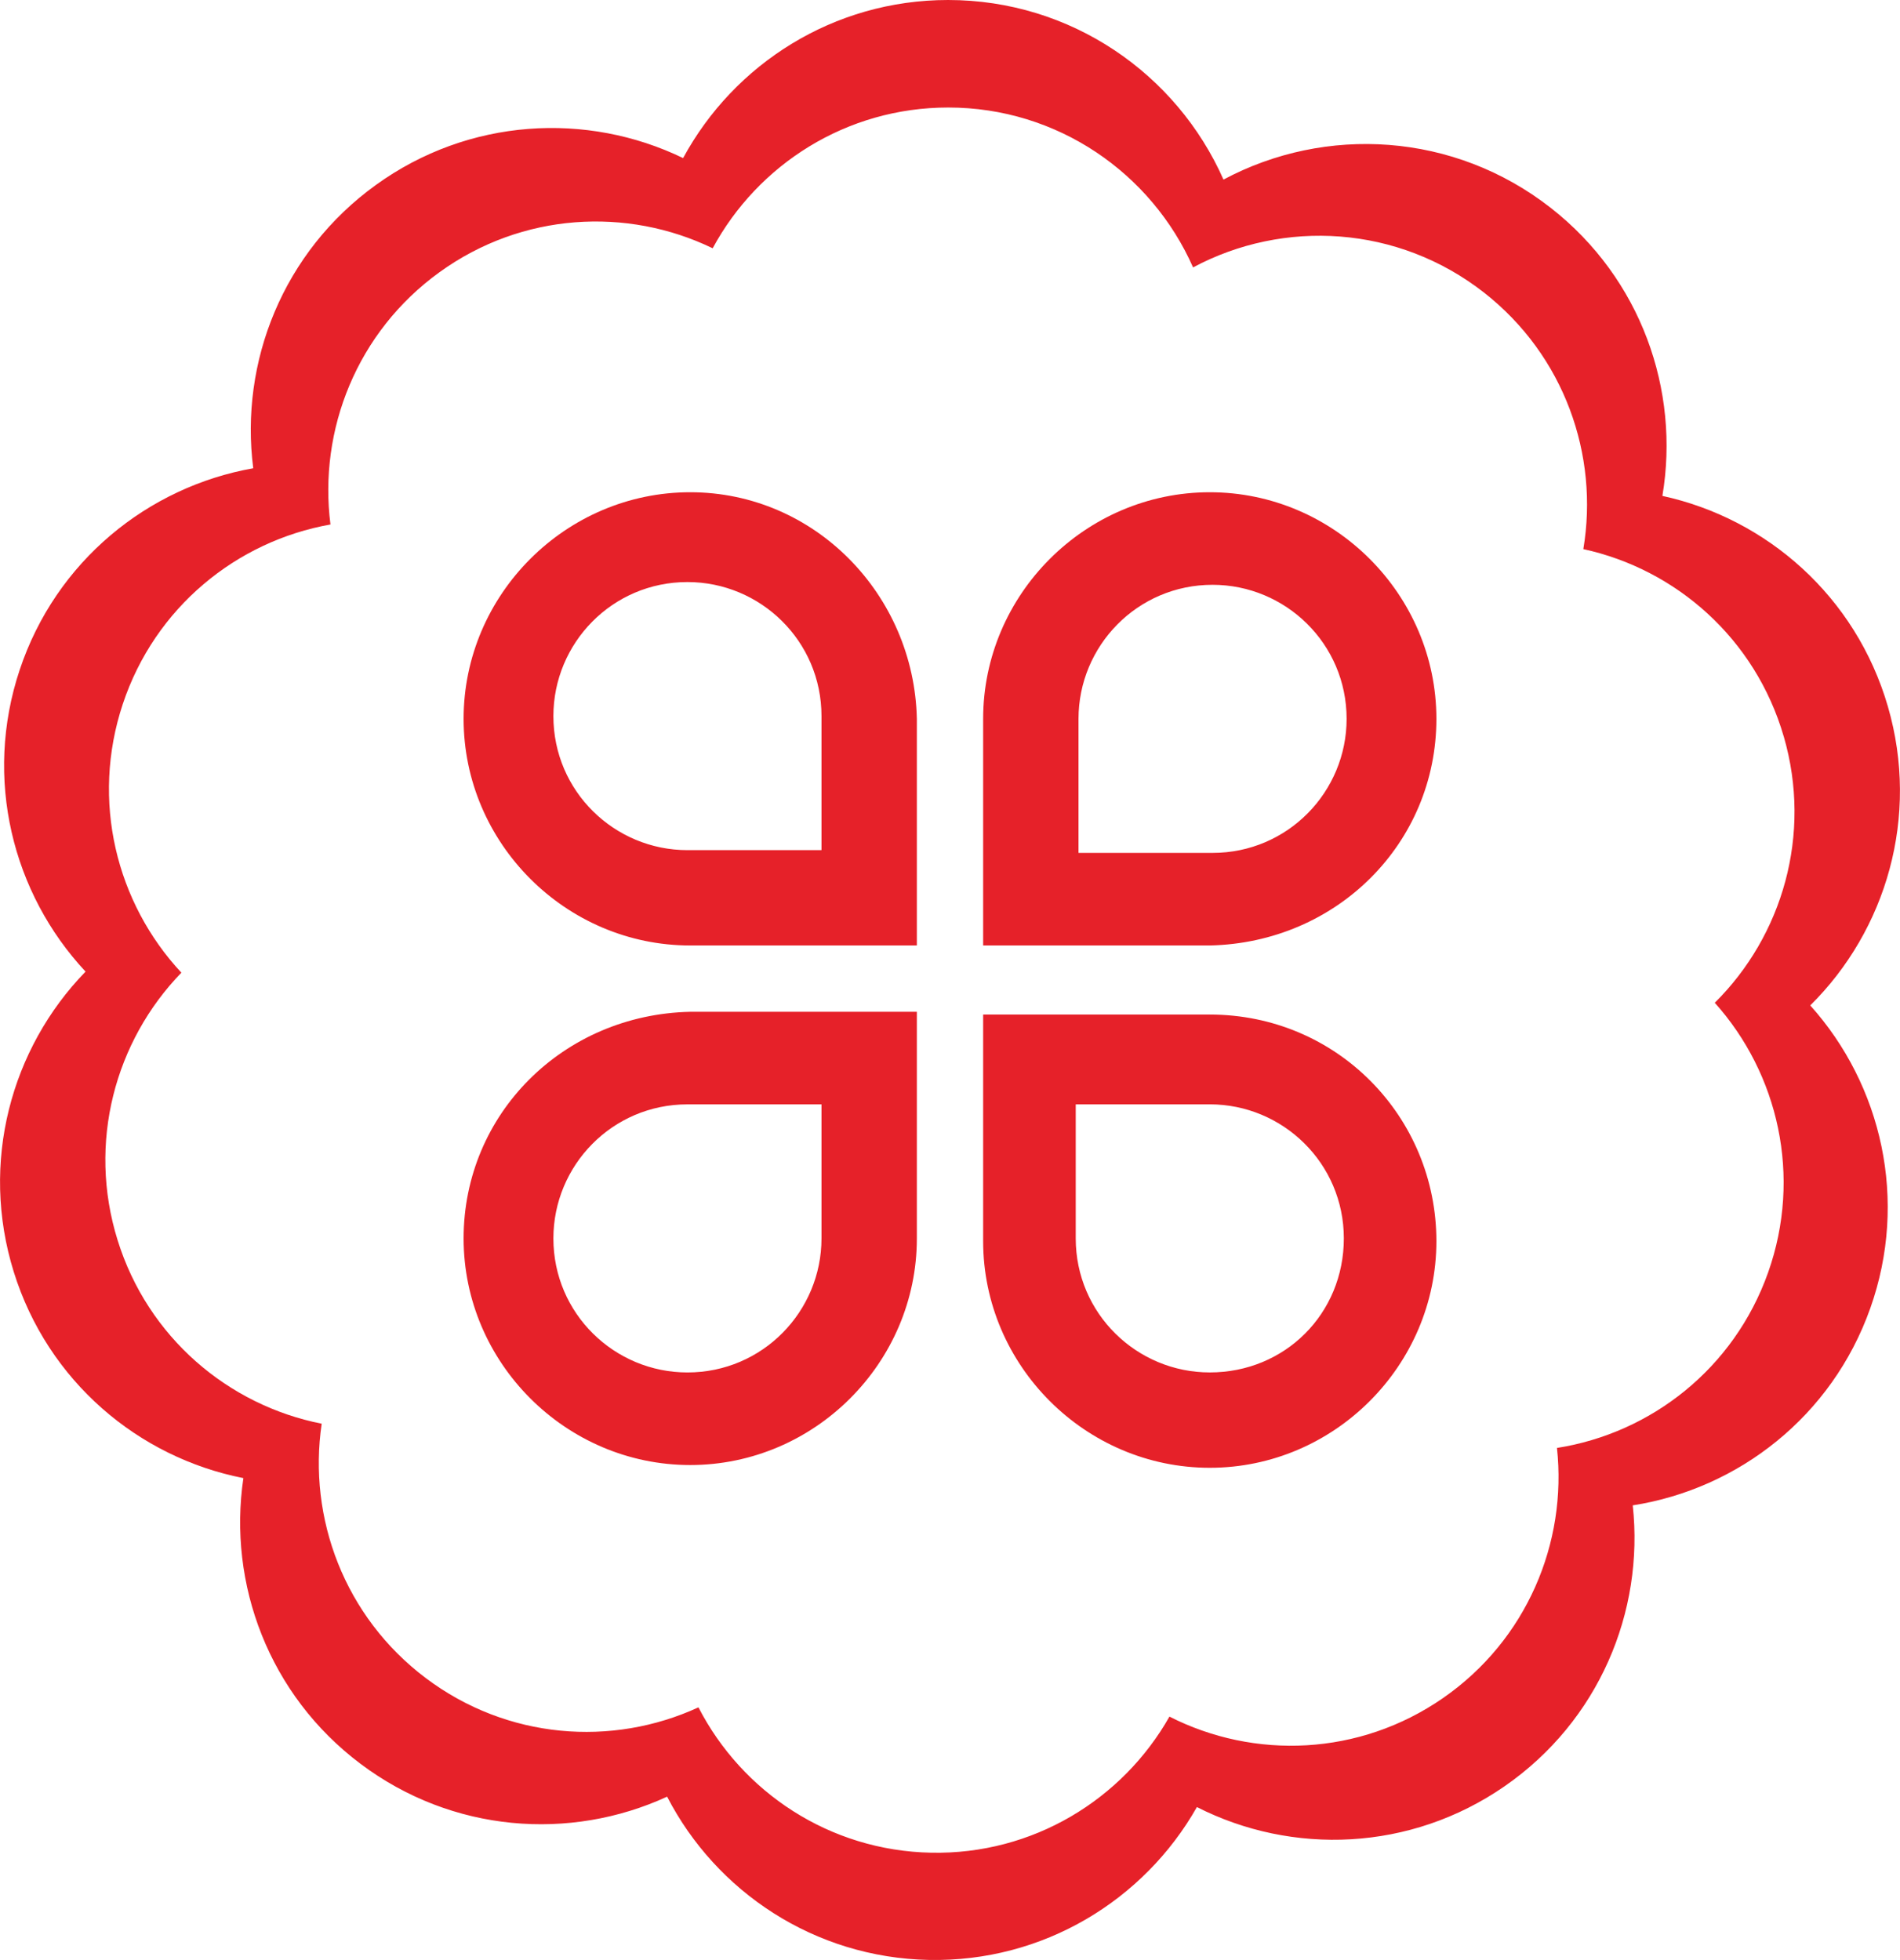 <?xml version="1.0" encoding="UTF-8"?>
<!DOCTYPE svg PUBLIC "-//W3C//DTD SVG 1.1//EN" "http://www.w3.org/Graphics/SVG/1.1/DTD/svg11.dtd">
<!-- Creator: CorelDRAW 2020 (64-Bit) -->
<svg xmlns="http://www.w3.org/2000/svg" xml:space="preserve" width="12.719mm" height="13.121mm" version="1.1" style="shape-rendering:geometricPrecision; text-rendering:geometricPrecision; image-rendering:optimizeQuality; fill-rule:evenodd; clip-rule:evenodd"
viewBox="0 0 834.81 861.22"
 xmlns:xlink="http://www.w3.org/1999/xlink"
 xmlns:xodm="http://www.corel.com/coreldraw/odm/2003">
 <defs>
  <style type="text/css">
   <![CDATA[
    .fil0 {fill:#E62129;fill-rule:nonzero}
   ]]>
  </style>
 </defs>
 <g id="图层_x0020_1">
  <g id="_1738179847968">
   <path class="fil0" d="M531.55 603.04c-32.04,0 -58.9,-25.83 -58.9,-58.9l0 -58.9 58.9 0c32.03,0 58.9,25.84 58.9,58.9 0,33.07 -25.83,58.9 -58.9,58.9zm0 -157.25l-99.58 0 0 99.57c0,54.65 44.93,99.58 99.58,99.58 54.64,0 99.57,-44.93 99.57,-99.58 0,-54.65 -43.71,-99.57 -99.57,-99.57zm-170.61 98.36c0,32.03 -25.83,58.9 -58.9,58.9 -32.03,0 -58.9,-25.83 -58.9,-58.9 0,-32.03 25.84,-58.9 58.9,-58.9l58.9 0 0 58.9zm-157.25 0c0,54.65 44.92,99.58 99.57,99.58 54.65,0 99.58,-44.93 99.58,-99.58l0 -99.57 -99.58 0c-55.86,1.21 -99.57,44.93 -99.57,99.57zm270.18 -228.29c0,-32.03 25.83,-58.9 58.9,-58.9 32.03,0 58.9,25.84 58.9,58.9 0,32.03 -25.83,58.9 -58.9,58.9l-58.9 0 0 -58.9zm157.25 0c0,-54.64 -44.93,-99.57 -99.57,-99.57 -54.65,0 -99.58,44.93 -99.58,99.57l0 99.58 99.58 0c55.86,-1.21 99.57,-44.93 99.57,-99.58zm-270.18 57.69l-58.9 0c-32.03,0 -58.9,-25.83 -58.9,-58.9 0,-32.03 25.84,-58.9 58.9,-58.9 32.03,0 58.9,25.83 58.9,58.9l0 58.9zm-57.68 -157.26c-54.65,0 -99.57,44.93 -99.57,99.57 0,54.64 44.92,99.58 99.57,99.58l99.58 0 0 -99.58c-1.21,-54.64 -44.93,-99.57 -99.58,-99.57z"/>
   <g>
    <path class="fil0" d="M783.76 323.69c-12.47,-43.06 -47.27,-73.52 -88.08,-82.41 6.94,-41.32 -8.34,-85.05 -43.57,-112.67 -37.85,-29.65 -88.09,-32.42 -127.9,-11.11 -18.27,-41.38 -59.55,-70.26 -107.58,-70.26 -44.72,0 -83.6,25.01 -103.5,61.85 -37.6,-18.21 -83.75,-15.71 -120.02,10.51 -36.28,26.21 -53.24,69.3 -47.92,110.86 -41.15,7.3 -77.1,36.34 -91.25,78.89 -14.15,42.55 -2.8,87.45 25.75,118.04 -29.13,30.02 -41.36,74.7 -28.04,117.5 13.3,42.81 48.7,72.59 89.69,80.68 -6.13,41.44 9.98,84.85 45.74,111.78 35.75,26.92 81.81,30.34 119.8,12.85 19.18,37.22 57.54,63 102.25,63.87 44.7,0.89 84.07,-23.36 104.7,-59.8 37.25,18.95 83.41,17.35 120.19,-8.14 36.8,-25.49 54.59,-68.24 50.08,-109.91 41.27,-6.47 77.79,-34.83 92.77,-77.08 14.97,-42.25 4.5,-87.37 -23.43,-118.53 29.72,-29.44 42.81,-73.87 30.33,-116.93l0 -0.01zm11.64 118.1c31.41,34.98 43.2,85.65 26.35,133.09 -16.84,47.45 -57.92,79.31 -104.35,86.57 5.07,46.79 -14.96,94.8 -56.32,123.43 -41.36,28.62 -93.29,30.42 -135.19,9.14 -23.2,40.92 -67.47,68.15 -117.75,67.17 -50.28,-1 -93.45,-29.94 -115.03,-71.74 -42.7,19.63 -94.52,15.81 -134.73,-14.45 -40.22,-30.23 -58.34,-78.99 -51.45,-125.53 -46.12,-9.07 -85.92,-42.51 -100.89,-90.59 -14.97,-48.07 -1.22,-98.25 31.54,-131.96 -32.11,-34.37 -44.87,-84.78 -28.95,-132.56 15.9,-47.77 56.36,-80.42 102.63,-88.61 -6,-46.66 13.08,-95.03 53.89,-124.48 40.79,-29.45 92.68,-32.27 134.99,-11.81 22.39,-41.36 66.12,-69.46 116.42,-69.46 54.04,0 100.46,32.44 121.01,78.91 44.79,-23.93 101.3,-20.85 143.87,12.48 39.62,31.02 56.79,80.12 48.98,126.51 45.92,9.98 85.05,44.2 99.09,92.57 14.04,48.34 -0.7,98.24 -34.12,131.31l0.01 0.01z"/>
   </g>
  </g>
 </g>
</svg>
